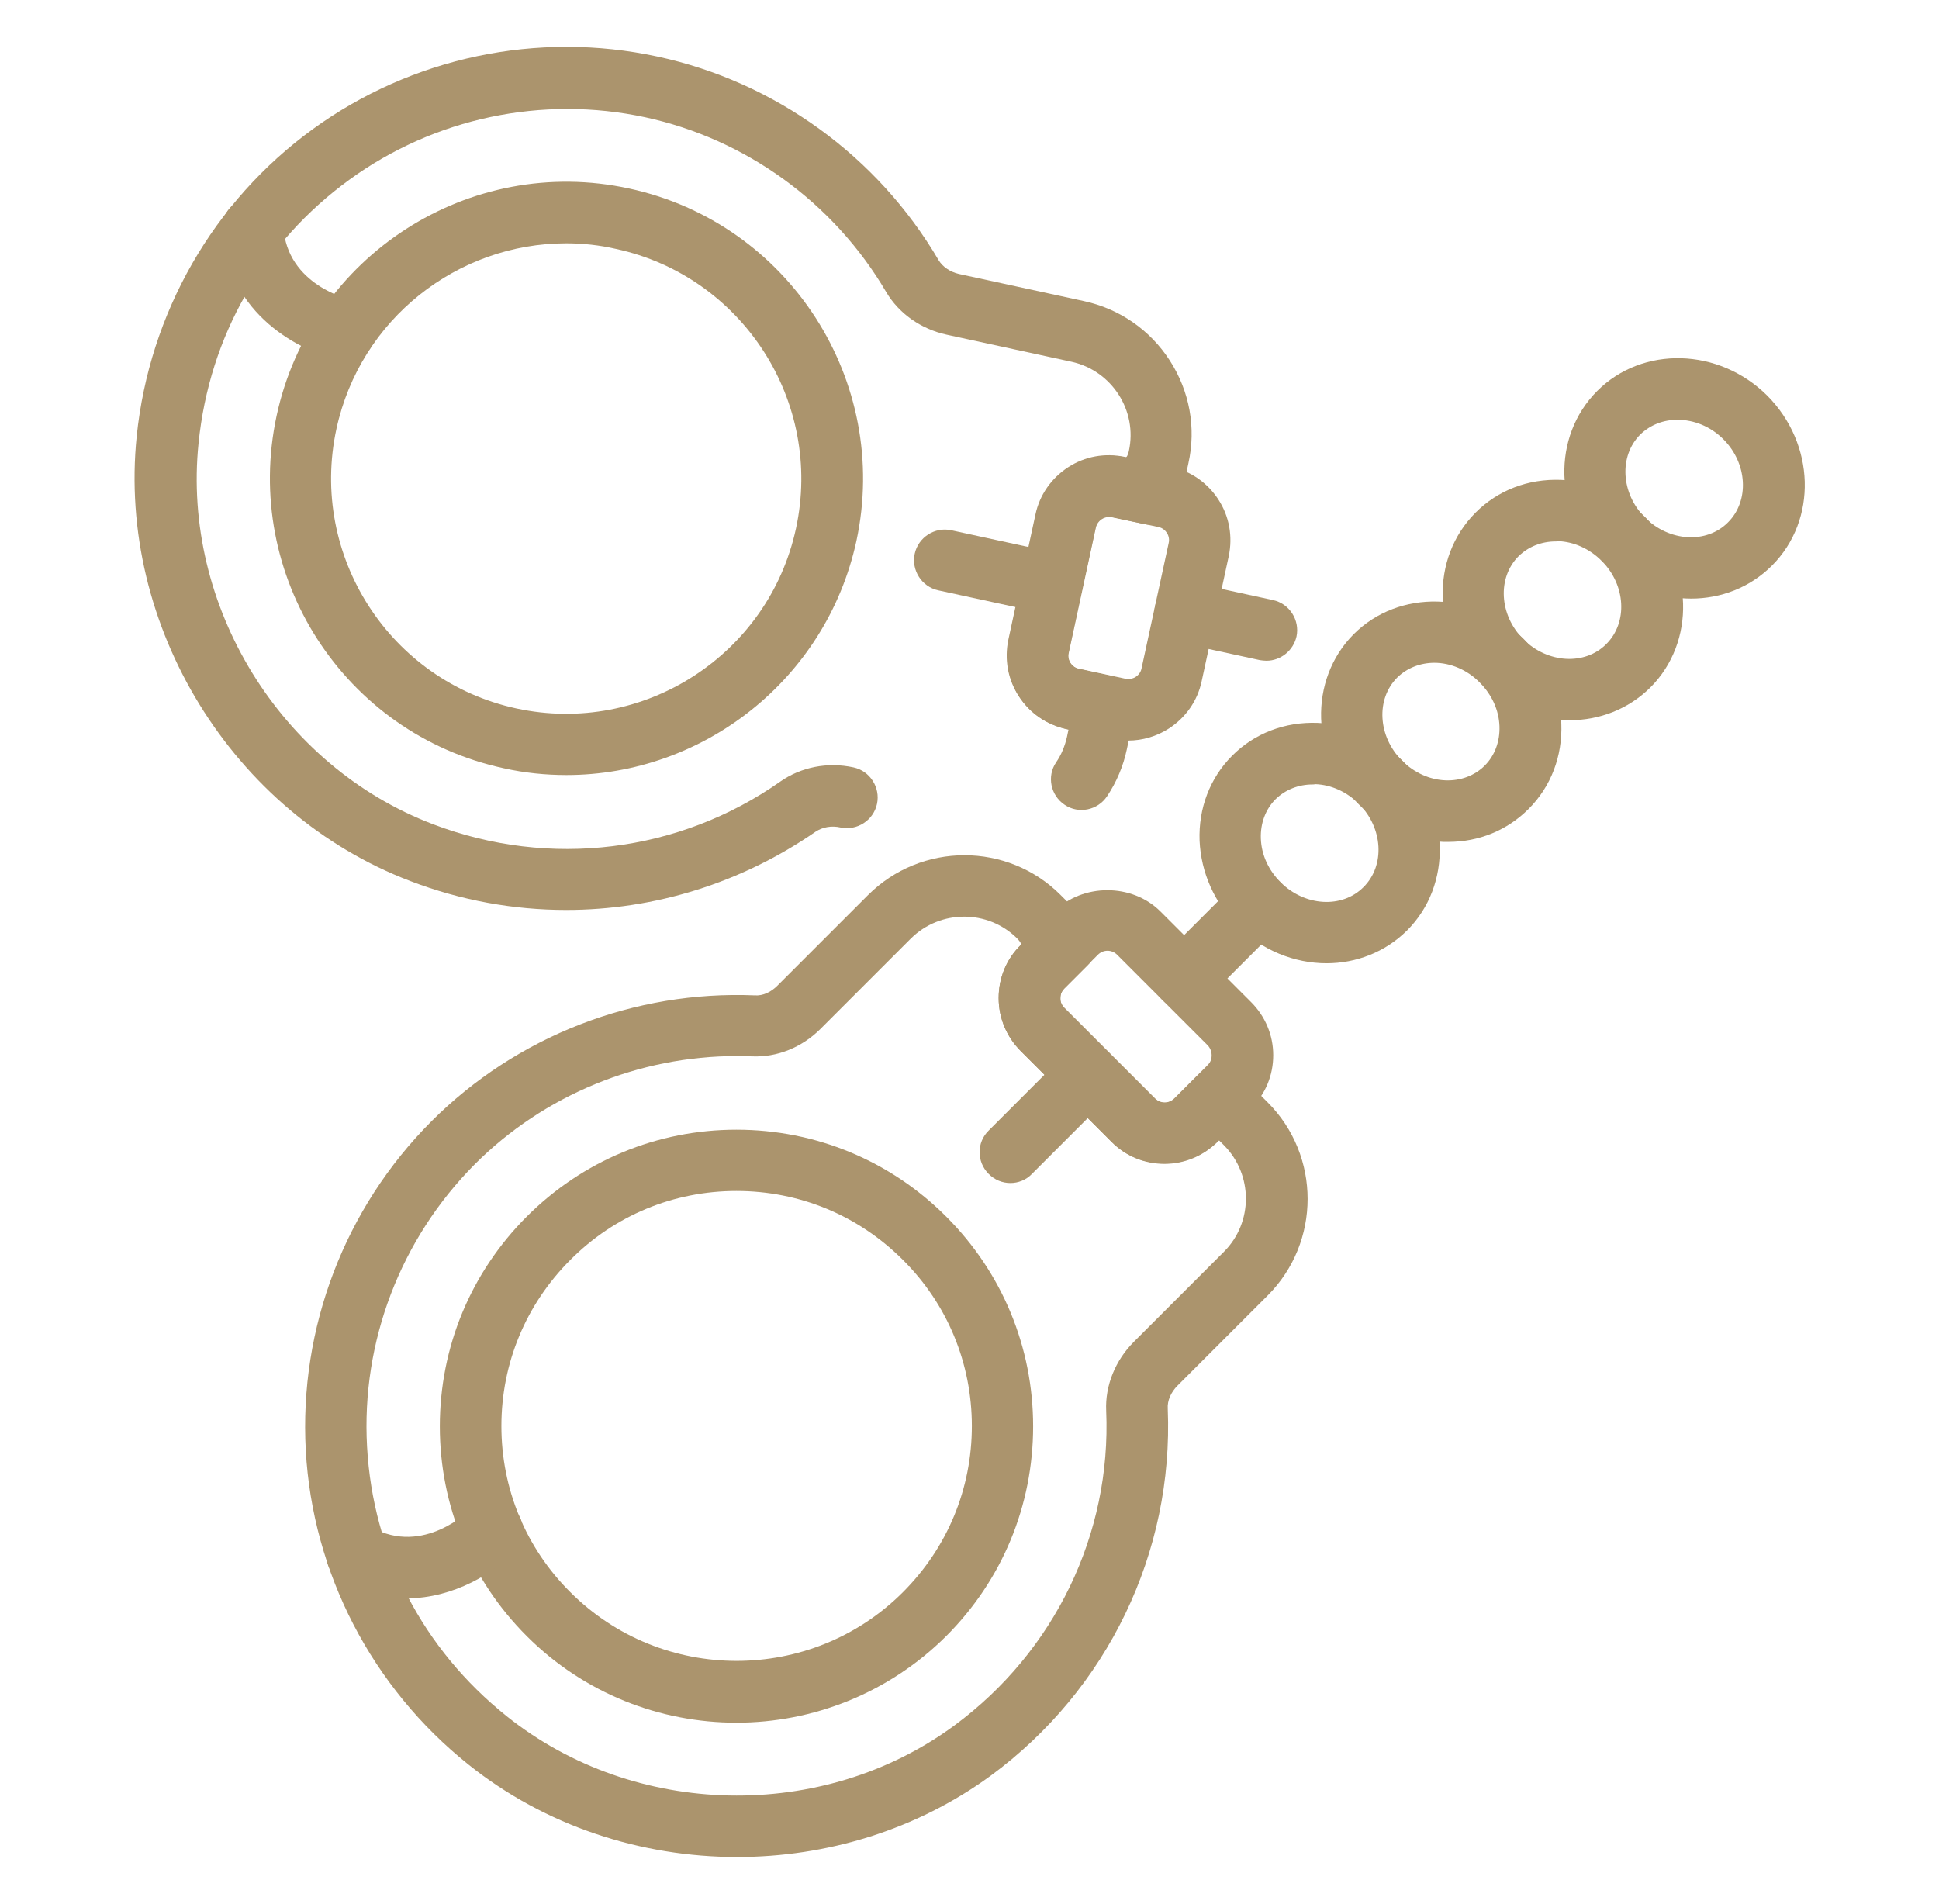 <?xml version="1.0" encoding="utf-8"?>
<!-- Generator: Adobe Illustrator 24.0.1, SVG Export Plug-In . SVG Version: 6.00 Build 0)  -->
<svg version="1.1" xmlns="http://www.w3.org/2000/svg" xmlns:xlink="http://www.w3.org/1999/xlink" x="0px" y="0px"
	 viewBox="0 0 65.82 64.63" style="enable-background:new 0 0 65.82 64.63;" xml:space="preserve">
<style type="text/css">
	.st0{fill:#FFFFFF;}
	.st1{fill:#F2F2F2;}
	.st2{fill:#AB946D;}
	.st3{fill:#42474C;}
	.st4{fill:none;stroke:#948268;stroke-miterlimit:10;}
	.st5{fill:none;stroke:#E6E6E6;stroke-miterlimit:10;}
	.st6{fill:#F4F4F4;}
	.st7{fill:none;stroke:#FFFFFF;stroke-miterlimit:10;}
	.st8{fill:#948268;}
	.st9{fill:none;stroke:#AB946D;stroke-miterlimit:10;}
	.st10{fill:none;stroke:#AB946D;stroke-width:2.606;stroke-linecap:round;stroke-linejoin:round;stroke-miterlimit:10;}
	.st11{fill:none;stroke:#AB946D;stroke-width:2.22;stroke-linecap:round;stroke-linejoin:round;stroke-miterlimit:10;}
	.st12{fill:none;stroke:#AB946D;stroke-width:2.22;stroke-linejoin:round;stroke-miterlimit:10;}
	.st13{clip-path:url(#SVGID_4_);fill:#FFFFFF;}
	.st14{clip-path:url(#SVGID_10_);fill:#FFFFFF;}
	.st15{fill:none;stroke:#42474C;stroke-miterlimit:10;}
	.st16{fill:none;stroke:#FFFFFF;stroke-width:0.841;stroke-miterlimit:10;}
	.st17{fill:none;stroke:#948268;stroke-width:0.925;stroke-miterlimit:10;}
	.st18{fill:none;stroke:#FFFFFF;stroke-width:0.845;stroke-miterlimit:10;}
	.st19{fill:none;stroke:#FFFFFF;stroke-width:1.454;stroke-miterlimit:10;}
	.st20{display:none;}
	.st21{display:inline;fill:#F4F4F4;}
	.st22{display:inline;fill:#AB946D;}
	.st23{display:inline;fill:#FFFFFF;}
	.st24{display:inline;}
	.st25{display:inline;fill:#F2F2F2;}
	.st26{fill:none;stroke:#AB946D;stroke-width:3;stroke-miterlimit:10;}
	.st27{display:inline;opacity:0.5;fill:#AB946D;}
	.st28{display:inline;fill:none;stroke:#E6E6E6;stroke-miterlimit:10;}
	.st29{clip-path:url(#SVGID_16_);fill:#FFFFFF;}
	.st30{clip-path:url(#SVGID_22_);fill:#FFFFFF;}
	.st31{clip-path:url(#SVGID_28_);fill:#FFFFFF;}
	.st32{clip-path:url(#SVGID_34_);fill:#FFFFFF;}
	.st33{clip-path:url(#SVGID_40_);fill:#FFFFFF;}
	.st34{clip-path:url(#SVGID_46_);fill:#FFFFFF;}
	.st35{display:inline;fill:none;stroke:#948268;stroke-miterlimit:10;}
	.st36{display:inline;fill:none;stroke:#B09F80;stroke-width:3;stroke-miterlimit:10;}
	.st37{fill:none;stroke:#B09F80;stroke-width:3;stroke-miterlimit:10;}
	.st38{fill:#AB9774;}
	.st39{opacity:0.15;}
	.st40{display:inline;fill:none;stroke:#E5E5E5;stroke-miterlimit:10;}
	.st41{fill:none;stroke:#E5E5E5;stroke-miterlimit:10;}
	.st42{fill:none;stroke:#AB946D;stroke-width:1.458;stroke-linecap:round;stroke-linejoin:round;stroke-miterlimit:10;}
	.st43{fill:none;stroke:#AB946D;stroke-width:1.333;stroke-linecap:round;stroke-linejoin:round;stroke-miterlimit:10;}
	.st44{fill:none;stroke:#AB946D;stroke-width:1.333;stroke-linejoin:round;stroke-miterlimit:10;}
	.st45{display:inline;fill:#AB946D;stroke:#AB946D;stroke-width:0.25;stroke-miterlimit:10;}
	.st46{display:inline;fill:#AB9774;}
	.st47{fill:#AB946D;stroke:#AB946D;stroke-width:0.25;stroke-miterlimit:10;}
	.st48{clip-path:url(#SVGID_58_);fill:#FFFFFF;}
	.st49{clip-path:url(#SVGID_64_);fill:#FFFFFF;}
	.st50{clip-path:url(#SVGID_68_);fill:#F4F4F4;}
	.st51{fill:#373C40;}
	.st52{clip-path:url(#SVGID_70_);fill:#F4F4F4;}
	.st53{fill:none;stroke:#0000FF;stroke-width:1.108;stroke-miterlimit:10;}
	.st54{fill:none;stroke:#299ED5;stroke-width:1.471;stroke-miterlimit:10;}
	.st55{fill:none;stroke:#00DCB9;stroke-width:1.471;stroke-miterlimit:10;}
</style>
<g id="home">
	<g>
		<path class="st2" d="M25,58.48c-2.58,0-5.16-0.98-7.12-2.94c-1.9-1.9-2.95-4.43-2.95-7.12c0-2.69,1.05-5.22,2.95-7.12
			c1.9-1.9,4.43-2.95,7.12-2.95c2.69,0,5.22,1.05,7.12,2.95c1.9,1.9,2.95,4.43,2.95,7.12c0,2.69-1.05,5.22-2.95,7.12
			C30.16,57.49,27.58,58.48,25,58.48z M25,40.43c-2.13,0-4.14,0.83-5.64,2.34c-1.51,1.51-2.34,3.51-2.34,5.64s0.83,4.14,2.34,5.64
			c3.11,3.11,8.18,3.11,11.29,0c1.51-1.51,2.34-3.51,2.34-5.64s-0.83-4.14-2.34-5.64C29.14,41.26,27.14,40.43,25,40.43z"/>
		<path class="st2" d="M25.02,63.04c-3.25,0-6.51-1.05-9.12-3.14c-3.28-2.62-5.29-6.51-5.52-10.66c-0.23-4.16,1.32-8.23,4.27-11.18
			c2.89-2.89,6.89-4.44,10.97-4.27c0.28,0.02,0.55-0.11,0.77-0.33l3.07-3.07c1.81-1.81,4.75-1.81,6.55,0l0.91,0.91
			c0.41,0.41,0.41,1.07,0,1.47l-0.79,0.79c-0.12,0.12-0.14,0.25-0.14,0.33c0,0.07,0.02,0.21,0.14,0.33l3.08,3.08
			c0.18,0.18,0.47,0.18,0.65,0l0.79-0.79c0.41-0.41,1.07-0.41,1.47,0l0.91,0.91c1.81,1.81,1.81,4.75,0,6.56l-3.06,3.06
			c-0.22,0.22-0.35,0.51-0.33,0.78c0.2,4.88-2.04,9.54-6.01,12.46C31.11,62.12,28.07,63.04,25.02,63.04z M25.01,35.85
			c-3.32,0-6.54,1.32-8.89,3.67c-2.52,2.53-3.86,6.02-3.66,9.59c0.2,3.62,1.89,6.87,4.74,9.15c4.34,3.47,10.73,3.6,15.19,0.32
			c3.41-2.51,5.34-6.51,5.16-10.69c-0.04-0.85,0.31-1.71,0.94-2.34l3.06-3.06c0.99-0.99,0.99-2.61,0-3.61l-0.17-0.17
			c-1.04,1.04-2.66,1.04-3.65,0.05l-3.08-3.08c-0.48-0.48-0.75-1.12-0.75-1.8s0.26-1.32,0.75-1.8c0.05-0.05-0.12-0.22-0.12-0.22
			c-0.99-0.99-2.61-0.99-3.61,0l-3.07,3.07c-0.63,0.63-1.48,0.97-2.33,0.93C25.36,35.86,25.18,35.85,25.01,35.85z"/>
		<path class="st2" d="M39.53,39.51c-0.68,0-1.32-0.26-1.8-0.75l-3.08-3.08c-0.48-0.48-0.75-1.12-0.75-1.8s0.26-1.32,0.75-1.8
			l1.14-1.14c0.96-0.96,2.64-0.96,3.6,0l3.08,3.08c0.48,0.48,0.75,1.12,0.75,1.8s-0.26,1.32-0.75,1.8l-1.14,1.14
			C40.85,39.24,40.21,39.51,39.53,39.51z M36.13,34.21l3.08,3.08c0.18,0.18,0.47,0.18,0.65,0L41,36.15
			c0.12-0.12,0.13-0.25,0.13-0.33c0-0.07-0.02-0.21-0.13-0.33l-3.08-3.08c-0.18-0.18-0.47-0.18-0.65,0l-1.14,1.14
			c-0.12,0.12-0.13,0.25-0.13,0.33C35.99,33.96,36.01,34.09,36.13,34.21L36.13,34.21z"/>
		<path class="st2" d="M34.3,40.16c-0.27,0-0.53-0.1-0.74-0.31c-0.41-0.41-0.41-1.07,0-1.47l2.63-2.63c0.41-0.41,1.07-0.41,1.47,0
			c0.41,0.41,0.41,1.07,0,1.47l-2.63,2.63C34.83,40.06,34.56,40.16,34.3,40.16z"/>
		<path class="st2" d="M13.8,54.26c-0.7,0-1.45-0.17-2.2-0.59c-0.5-0.28-0.68-0.92-0.4-1.42c0.28-0.5,0.92-0.68,1.42-0.4
			c1.76,0.98,3.33-0.59,3.35-0.61c0.4-0.41,1.06-0.42,1.47-0.02c0.41,0.4,0.42,1.06,0.02,1.47C16.8,53.36,15.43,54.26,13.8,54.26z"
			/>
		<path class="st2" d="M40.2,34.26c-0.27,0-0.53-0.1-0.74-0.31c-0.41-0.41-0.41-1.07,0-1.47l2.53-2.53c0.41-0.41,1.07-0.41,1.47,0
			c0.41,0.41,0.41,1.07,0,1.47l-2.53,2.53C40.73,34.16,40.46,34.26,40.2,34.26z"/>
		<path class="st2" d="M45.03,32.7c-1.08,0-2.19-0.43-3.03-1.28c-0.78-0.78-1.23-1.8-1.28-2.88c-0.04-1.1,0.35-2.13,1.11-2.89
			c0.76-0.76,1.79-1.15,2.89-1.11c1.07,0.04,2.1,0.49,2.88,1.28c1.63,1.63,1.71,4.22,0.16,5.77C47.01,32.33,46.03,32.7,45.03,32.7z
			 M44.56,26.63c-0.49,0-0.93,0.18-1.26,0.5c-0.34,0.34-0.52,0.82-0.5,1.34c0.02,0.55,0.26,1.07,0.67,1.48
			c0.82,0.82,2.09,0.9,2.82,0.16c0.73-0.73,0.66-2-0.16-2.82c-0.41-0.41-0.94-0.65-1.48-0.67C44.61,26.63,44.58,26.63,44.56,26.63z"
			/>
		<path class="st2" d="M49.16,28.58c-0.05,0-0.11,0-0.16,0c-1.07-0.04-2.1-0.49-2.88-1.28c-1.63-1.63-1.71-4.22-0.17-5.77
			c1.54-1.54,4.13-1.47,5.77,0.16c0.78,0.78,1.23,1.8,1.28,2.88c0.04,1.1-0.35,2.13-1.11,2.89C51.16,28.19,50.2,28.58,49.16,28.58z
			 M48.69,22.5c-0.47,0-0.92,0.17-1.26,0.5c-0.73,0.73-0.66,2,0.16,2.82c0.41,0.41,0.94,0.65,1.48,0.67
			c0.51,0.02,0.99-0.16,1.33-0.5c0.34-0.34,0.52-0.82,0.5-1.34c-0.02-0.55-0.26-1.07-0.67-1.48C49.8,22.73,49.23,22.5,48.69,22.5z"
			/>
		<path class="st2" d="M53.28,24.45c-1.08,0-2.19-0.43-3.03-1.28c-1.64-1.63-1.71-4.22-0.16-5.77c0.76-0.76,1.78-1.15,2.89-1.11
			c1.07,0.04,2.1,0.49,2.88,1.28c1.63,1.64,1.71,4.22,0.16,5.77C55.27,24.08,54.29,24.45,53.28,24.45z M52.81,18.38
			c-0.49,0-0.93,0.18-1.26,0.5c-0.73,0.73-0.66,2,0.16,2.82c0.82,0.82,2.09,0.9,2.82,0.16c0.73-0.73,0.66-2-0.16-2.82
			c-0.41-0.41-0.94-0.65-1.48-0.67C52.87,18.38,52.84,18.38,52.81,18.38z"/>
		<path class="st2" d="M57.41,20.32c-1.08,0-2.19-0.43-3.03-1.28c-1.64-1.63-1.71-4.22-0.16-5.77c1.54-1.54,4.13-1.47,5.77,0.16
			c1.63,1.64,1.71,4.22,0.16,5.77C59.4,19.95,58.41,20.32,57.41,20.32z M56.94,14.25c-0.47,0-0.92,0.17-1.26,0.5
			c-0.73,0.73-0.66,2,0.16,2.82c0.82,0.82,2.09,0.9,2.82,0.16c0.73-0.73,0.66-2-0.16-2.82C58.06,14.47,57.49,14.25,56.94,14.25z"/>
		<path class="st2" d="M19.23,26.31c-0.7,0-1.42-0.07-2.13-0.23c-5.43-1.17-8.88-6.54-7.71-11.97c1.17-5.43,6.55-8.89,11.97-7.71
			c5.42,1.17,8.88,6.54,7.71,11.97C28.04,23.08,23.86,26.31,19.23,26.31z M19.22,8.26c-3.68,0-6.99,2.56-7.8,6.3
			c-0.93,4.3,1.81,8.56,6.11,9.49c4.3,0.93,8.56-1.81,9.49-6.11c0.93-4.3-1.81-8.56-6.11-9.49C20.35,8.32,19.78,8.26,19.22,8.26z"/>
		<path class="st2" d="M19.22,30.89c-1.78,0-3.57-0.32-5.29-0.98c-6.04-2.3-9.95-8.65-9.29-15.1c0.43-4.18,2.6-7.97,5.97-10.42
			c3.37-2.45,7.64-3.35,11.71-2.47c3.99,0.86,7.47,3.38,9.54,6.91c0.14,0.23,0.39,0.4,0.69,0.47l4.24,0.92
			c1.21,0.26,2.25,0.98,2.92,2.02c0.67,1.04,0.9,2.28,0.63,3.49l-0.27,1.26c-0.06,0.27-0.22,0.51-0.45,0.66
			c-0.23,0.15-0.52,0.2-0.78,0.14l-1.09-0.23c-0.25-0.05-0.49,0.1-0.55,0.35l-0.92,4.25c-0.04,0.16,0.02,0.29,0.06,0.35
			c0.04,0.06,0.13,0.17,0.29,0.2l1.09,0.24c0.27,0.06,0.51,0.22,0.66,0.45c0.15,0.23,0.2,0.51,0.14,0.78l-0.27,1.26
			c-0.12,0.57-0.35,1.11-0.67,1.59c-0.32,0.48-0.97,0.61-1.44,0.29c-0.48-0.32-0.61-0.97-0.29-1.44c0.18-0.26,0.3-0.56,0.37-0.87
			l0.05-0.24c-0.73-0.16-1.3-0.55-1.67-1.12c-0.37-0.57-0.49-1.25-0.35-1.92l0.92-4.25c0.3-1.37,1.66-2.25,3.03-1.95
			c0.07,0.01,0.12-0.22,0.12-0.22c0.3-1.37-0.58-2.73-1.95-3.03l-4.24-0.92c-0.87-0.19-1.62-0.72-2.05-1.45
			c-1.78-3.03-4.76-5.19-8.18-5.93c-3.49-0.75-7.15,0.02-10.04,2.12c-2.93,2.13-4.75,5.3-5.12,8.94
			c-0.57,5.53,2.78,10.97,7.96,12.94c3.96,1.51,8.36,0.96,11.79-1.45c0.7-0.49,1.6-0.67,2.48-0.48c0.56,0.12,0.92,0.68,0.8,1.24
			c-0.12,0.56-0.68,0.92-1.24,0.8c-0.31-0.07-0.61-0.01-0.84,0.14C25.16,29.98,22.21,30.89,19.22,30.89z"/>
		<path class="st2" d="M38.3,25.14c-0.18,0-0.36-0.02-0.54-0.06l-1.58-0.34c-0.66-0.14-1.23-0.54-1.6-1.11
			c-0.37-0.57-0.49-1.25-0.35-1.92l0.92-4.25c0.14-0.66,0.54-1.23,1.11-1.6c0.57-0.37,1.25-0.49,1.92-0.35l1.58,0.34
			c0.66,0.14,1.23,0.54,1.6,1.11c0.37,0.57,0.49,1.25,0.35,1.92l-0.92,4.25c-0.14,0.66-0.54,1.23-1.11,1.6
			C39.26,25,38.78,25.14,38.3,25.14z M37.64,17.54c-0.11,0-0.2,0.04-0.25,0.07c-0.06,0.04-0.17,0.13-0.2,0.29l-0.92,4.25
			c-0.04,0.16,0.02,0.29,0.06,0.35c0.04,0.06,0.13,0.17,0.29,0.2l1.58,0.34c0.16,0.03,0.29-0.02,0.35-0.06
			c0.06-0.04,0.17-0.13,0.2-0.29l0.92-4.25c0.04-0.16-0.02-0.29-0.06-0.35c-0.04-0.06-0.13-0.17-0.29-0.2l-1.58-0.34
			C37.7,17.54,37.67,17.54,37.64,17.54z"/>
		<path class="st2" d="M35.71,20.85c-0.07,0-0.15-0.01-0.22-0.02l-3.64-0.79c-0.56-0.12-0.92-0.68-0.8-1.24
			c0.12-0.56,0.68-0.92,1.24-0.8l3.64,0.79c0.56,0.12,0.92,0.68,0.8,1.24C36.62,20.52,36.19,20.85,35.71,20.85z"/>
		<path class="st2" d="M11.74,12.24c-0.07,0-0.14-0.01-0.21-0.02c-1.3-0.27-3.81-1.53-3.99-4.4c-0.04-0.57,0.4-1.07,0.98-1.1
			c0.57-0.03,1.07,0.4,1.1,0.98c0.12,1.98,2.24,2.47,2.33,2.49c0.56,0.12,0.92,0.67,0.8,1.23C12.65,11.9,12.23,12.24,11.74,12.24z"
			/>
		<path class="st2" d="M42.99,22.43c-0.07,0-0.15-0.01-0.22-0.02l-2.76-0.6c-0.56-0.12-0.92-0.68-0.8-1.24
			c0.12-0.56,0.68-0.92,1.24-0.8l2.76,0.6c0.56,0.12,0.92,0.68,0.8,1.24C43.9,22.09,43.47,22.43,42.99,22.43z"/>
	</g>
</g>
<g id="menu_mobile" class="st20">
</g>
<g id="Profil" class="st20">
</g>
<g id="Dikigoroi" class="st20">
</g>
<g id="cv" class="st20">
</g>
<g id="Services" class="st20">
</g>
<g id="Gnostika_antikeimena" class="st20">
</g>
<g id="Contact" class="st20">
</g>
<g id="Layer_2" class="st20">
</g>
<g id="Layer_3" class="st20">
</g>
</svg>
